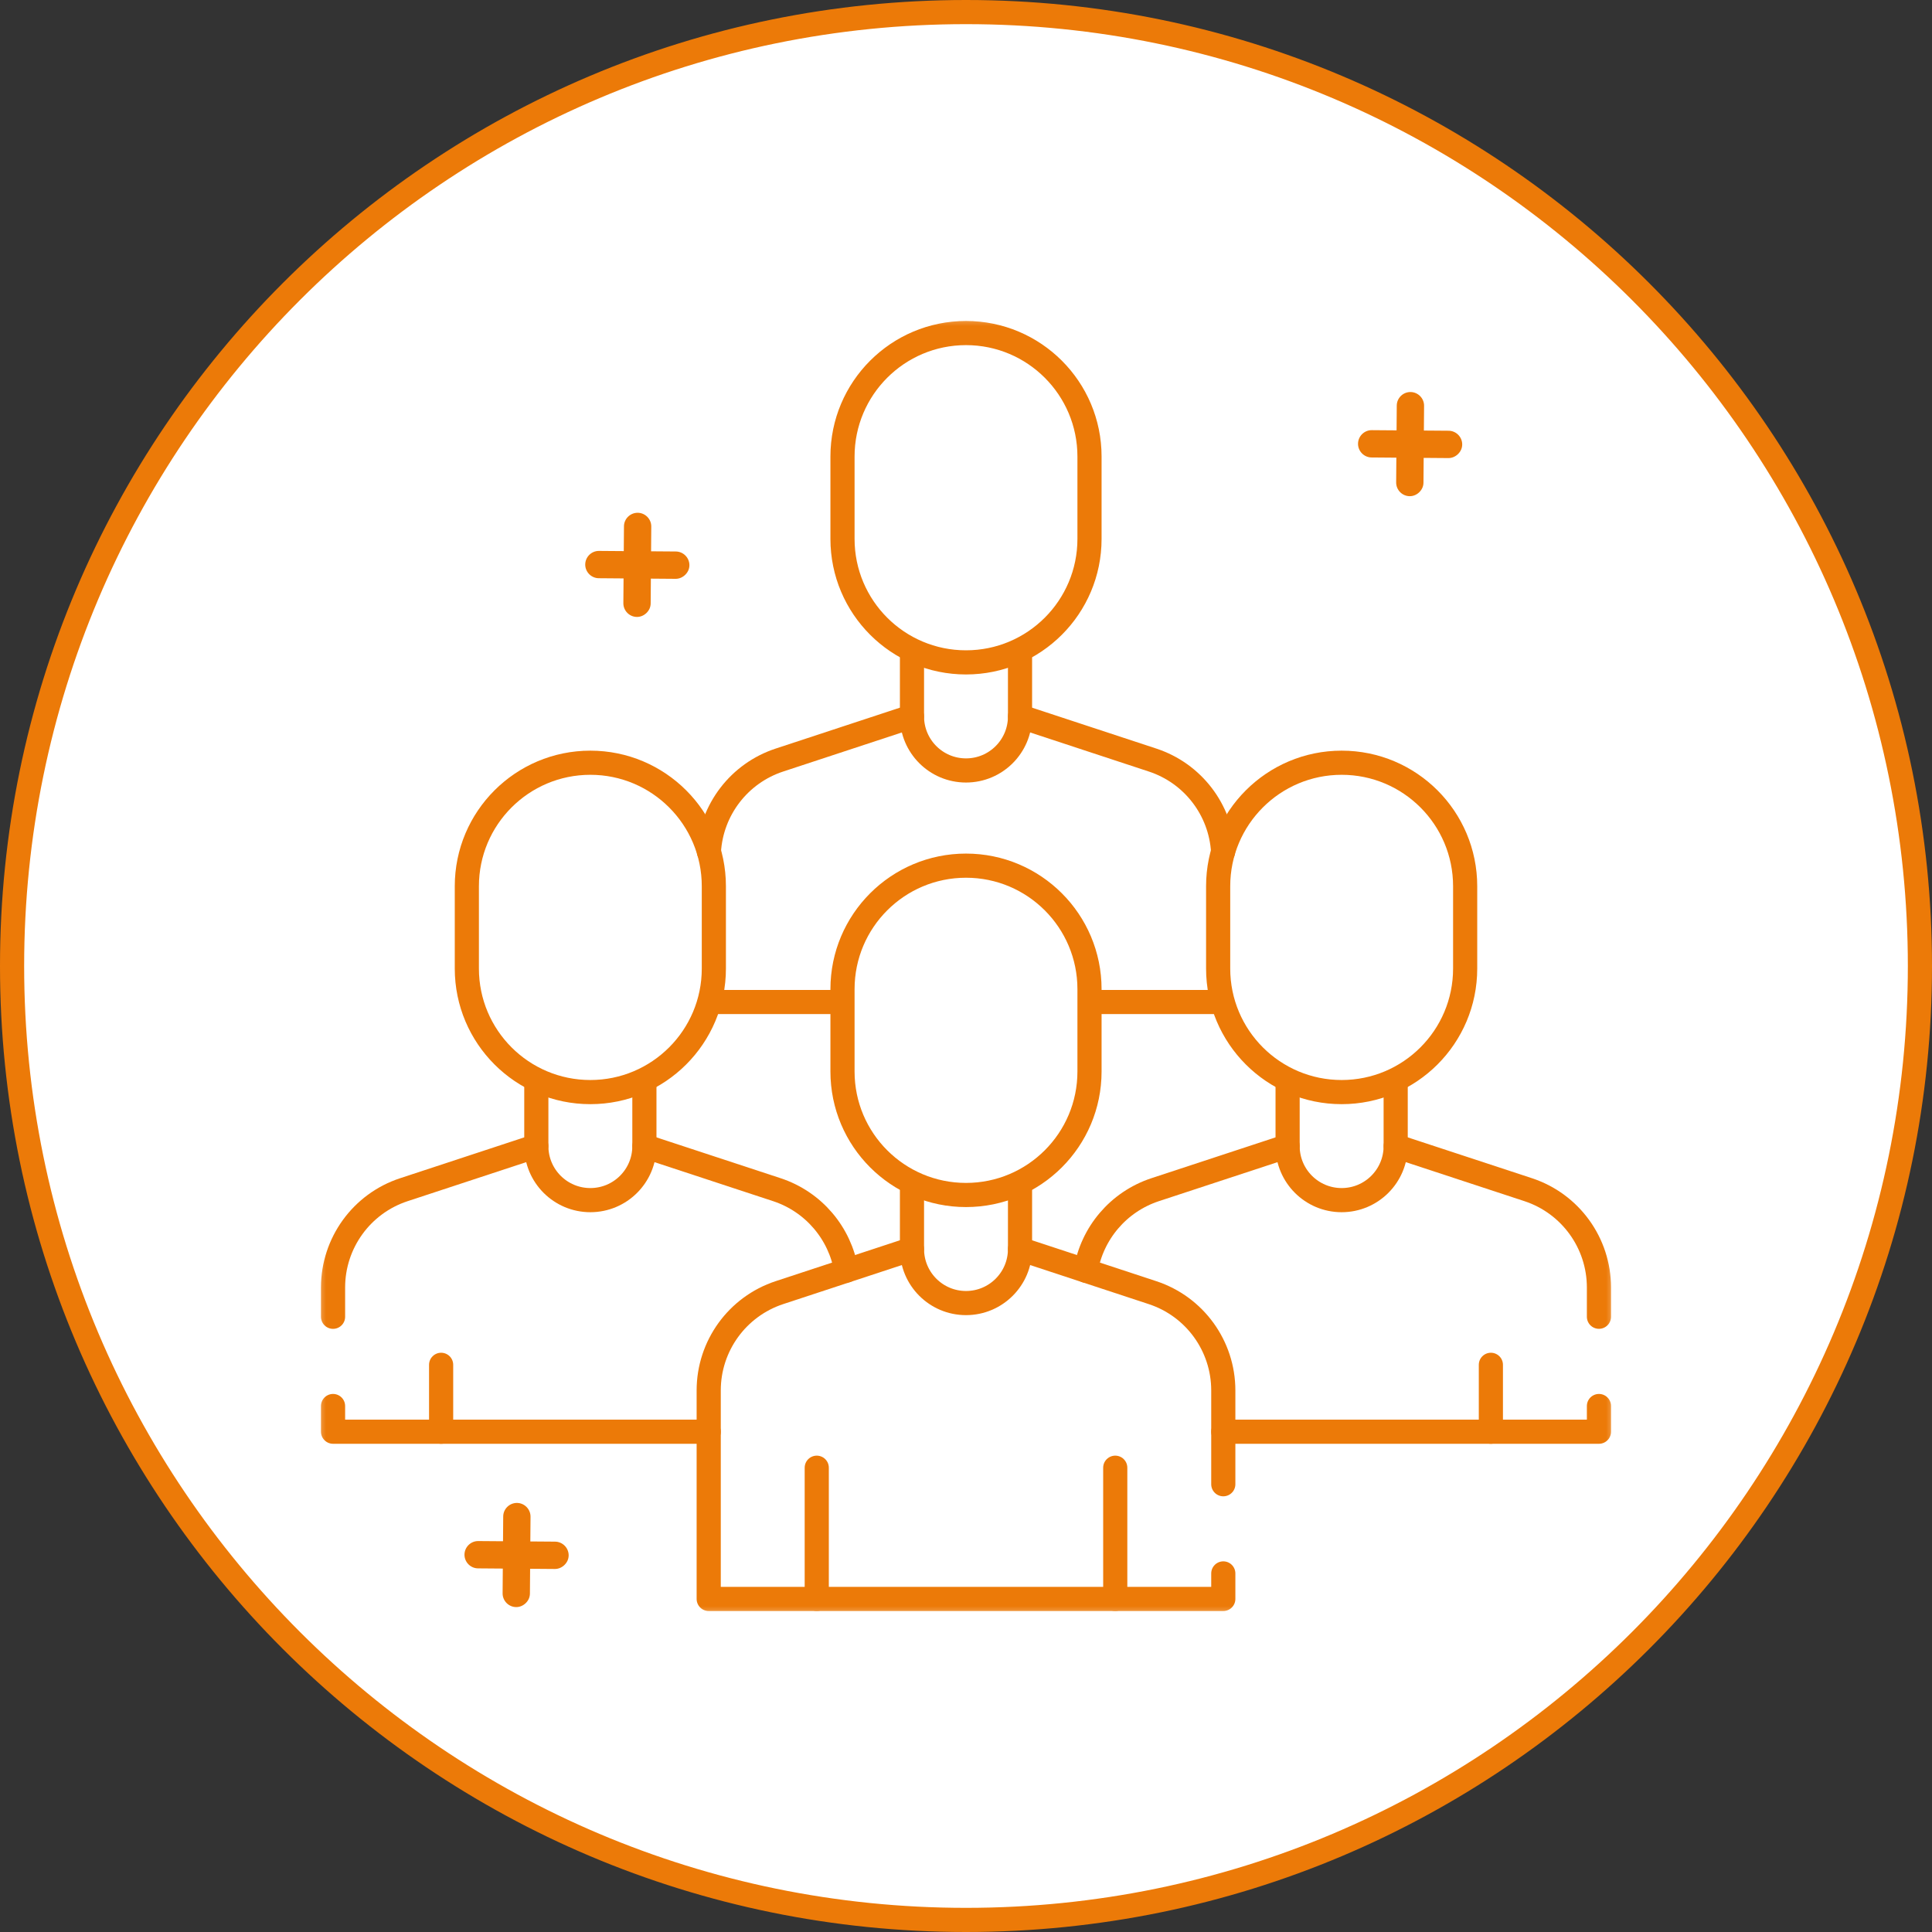<svg width="80" height="80" viewBox="0 0 80 80" fill="none" xmlns="http://www.w3.org/2000/svg">
<rect x="0" y="0" width="80" height="80" fill="#333333" stroke="none"/>
<g clip-path="url(#clip0_2005_512)">
<path d="M79.5 40C79.5 61.815 61.815 79.5 40 79.5C18.185 79.5 0.5 61.815 0.5 40C0.5 18.185 18.185 0.5 40 0.5C61.815 0.5 79.5 18.185 79.5 40Z" fill="white" stroke="#EC7A08"/>
<g clip-path="url(#clip1_2005_512)">
<path d="M34.745 41.491H29.559" stroke="#EC7A08" stroke-miterlimit="10" stroke-linecap="round" stroke-linejoin="round"/>
<path d="M50.441 41.491H45.255" stroke="#EC7A08" stroke-miterlimit="10" stroke-linecap="round" stroke-linejoin="round"/>
<mask id="mask0_2005_512" style="mask-type:luminance" maskUnits="userSpaceOnUse" x="13" y="13" width="54" height="54">
<path d="M13 13H67V67H13V13Z" fill="white"/>
</mask>
<g mask="url(#mask0_2005_512)">
<path d="M29.354 35.262C29.457 33.528 30.609 32.019 32.275 31.472L37.763 29.665" stroke="#EC7A08" stroke-miterlimit="10" stroke-linecap="round" stroke-linejoin="round"/>
<path d="M42.237 29.665L47.725 31.472C49.391 32.019 50.543 33.528 50.646 35.262" stroke="#EC7A08" stroke-miterlimit="10" stroke-linecap="round" stroke-linejoin="round"/>
<path d="M42.237 27.002V29.666C42.237 30.901 41.236 31.903 40 31.903C38.764 31.903 37.763 30.901 37.763 29.666V27.002" stroke="#EC7A08" stroke-miterlimit="10" stroke-linecap="round" stroke-linejoin="round"/>
<path d="M45.114 18.905C45.114 16.081 42.824 13.791 40 13.791C37.175 13.791 34.886 16.081 34.886 18.905V22.314C34.886 25.139 37.175 27.428 40 27.428C42.824 27.428 45.114 25.139 45.114 22.314V18.905Z" stroke="#EC7A08" stroke-miterlimit="10" stroke-linecap="round" stroke-linejoin="round"/>
<path d="M44.958 52.615C45.214 51.069 46.307 49.766 47.83 49.263L53.318 47.458" stroke="#EC7A08" stroke-miterlimit="10" stroke-linecap="round" stroke-linejoin="round"/>
<path d="M66.209 58.22V59.284H55.554H50.654" stroke="#EC7A08" stroke-miterlimit="10" stroke-linecap="round" stroke-linejoin="round"/>
<path d="M57.793 47.458L63.281 49.263C65.028 49.839 66.209 51.472 66.209 53.312V54.524" stroke="#EC7A08" stroke-miterlimit="10" stroke-linecap="round" stroke-linejoin="round"/>
<path d="M26.683 47.458L32.17 49.263C33.693 49.766 34.786 51.069 35.042 52.615" stroke="#EC7A08" stroke-miterlimit="10" stroke-linecap="round" stroke-linejoin="round"/>
<path d="M29.346 59.284H24.445H13.791V58.22" stroke="#EC7A08" stroke-miterlimit="10" stroke-linecap="round" stroke-linejoin="round"/>
<path d="M13.791 54.525V53.312C13.791 51.472 14.972 49.839 16.72 49.264L22.207 47.458" stroke="#EC7A08" stroke-miterlimit="10" stroke-linecap="round" stroke-linejoin="round"/>
<path d="M57.792 44.794V47.458C57.792 48.693 56.79 49.695 55.555 49.695C54.319 49.695 53.317 48.693 53.317 47.458V44.794" stroke="#EC7A08" stroke-miterlimit="10" stroke-linecap="round" stroke-linejoin="round"/>
<path d="M60.669 36.697C60.669 33.873 58.38 31.583 55.555 31.583C52.731 31.583 50.441 33.873 50.441 36.697V40.106C50.441 42.931 52.731 45.221 55.555 45.221C58.38 45.221 60.669 42.931 60.669 40.106V36.697Z" stroke="#EC7A08" stroke-miterlimit="10" stroke-linecap="round" stroke-linejoin="round"/>
<path d="M61.734 56.514V59.284" stroke="#EC7A08" stroke-miterlimit="10" stroke-linecap="round" stroke-linejoin="round"/>
<path d="M26.683 44.794V47.458C26.683 48.694 25.681 49.695 24.445 49.695C23.21 49.695 22.208 48.694 22.208 47.458V44.794" stroke="#EC7A08" stroke-miterlimit="10" stroke-linecap="round" stroke-linejoin="round"/>
<path d="M29.559 36.697C29.559 33.873 27.269 31.583 24.445 31.583C21.621 31.583 19.331 33.873 19.331 36.697V40.106C19.331 42.931 21.621 45.221 24.445 45.221C27.269 45.221 29.559 42.931 29.559 40.106V36.697Z" stroke="#EC7A08" stroke-miterlimit="10" stroke-linecap="round" stroke-linejoin="round"/>
<path d="M18.266 56.514V59.284" stroke="#EC7A08" stroke-miterlimit="10" stroke-linecap="round" stroke-linejoin="round"/>
<path d="M50.654 65.152V66.209H40H29.346V57.574C29.346 55.733 30.527 54.101 32.275 53.525L37.762 51.719" stroke="#EC7A08" stroke-miterlimit="10" stroke-linecap="round" stroke-linejoin="round"/>
<path d="M42.237 51.719L47.724 53.526C49.473 54.101 50.654 55.733 50.654 57.574V61.459" stroke="#EC7A08" stroke-miterlimit="10" stroke-linecap="round" stroke-linejoin="round"/>
<path d="M42.237 49.056V51.719C42.237 52.955 41.236 53.957 40 53.957C38.764 53.957 37.763 52.955 37.763 51.719V49.056" stroke="#EC7A08" stroke-miterlimit="10" stroke-linecap="round" stroke-linejoin="round"/>
<path d="M45.114 40.959C45.114 38.135 42.824 35.845 40 35.845C37.175 35.845 34.886 38.135 34.886 40.959V44.368C34.886 47.193 37.175 49.482 40 49.482C42.824 49.482 45.114 47.193 45.114 44.368V40.959Z" stroke="#EC7A08" stroke-miterlimit="10" stroke-linecap="round" stroke-linejoin="round"/>
<path d="M46.18 60.775V66.209" stroke="#EC7A08" stroke-miterlimit="10" stroke-linecap="round" stroke-linejoin="round"/>
<path d="M33.82 60.775V66.209" stroke="#EC7A08" stroke-miterlimit="10" stroke-linecap="round" stroke-linejoin="round"/>
</g>
<path d="M23.374 64.801C23.274 64.899 23.132 64.969 22.977 64.968L19.795 64.943C19.483 64.941 19.231 64.684 19.233 64.373C19.236 64.062 19.492 63.809 19.803 63.812L22.985 63.836C23.296 63.839 23.549 64.095 23.547 64.406C23.545 64.562 23.481 64.696 23.374 64.801Z" fill="#EC7A08"/>
<path d="M21.771 66.38C21.671 66.478 21.529 66.548 21.373 66.546C21.062 66.544 20.81 66.287 20.812 65.976L20.837 62.794C20.839 62.483 21.095 62.231 21.407 62.233C21.718 62.236 21.97 62.492 21.968 62.803L21.943 65.985C21.942 66.141 21.878 66.275 21.771 66.38Z" fill="#EC7A08"/>
<path d="M28.374 23.801C28.274 23.899 28.132 23.969 27.977 23.968L24.795 23.943C24.483 23.941 24.231 23.684 24.233 23.373C24.236 23.062 24.492 22.809 24.803 22.812L27.985 22.836C28.296 22.839 28.549 23.095 28.547 23.407C28.545 23.562 28.481 23.696 28.374 23.801Z" fill="#EC7A08"/>
<path d="M26.771 25.38C26.671 25.478 26.529 25.548 26.373 25.546C26.062 25.544 25.81 25.288 25.812 24.976L25.837 21.794C25.839 21.483 26.095 21.231 26.407 21.233C26.718 21.236 26.97 21.492 26.968 21.803L26.943 24.985C26.942 25.141 26.878 25.274 26.771 25.38Z" fill="#EC7A08"/>
<path d="M60.374 18.801C60.274 18.899 60.132 18.969 59.977 18.968L56.795 18.943C56.483 18.941 56.231 18.684 56.233 18.373C56.236 18.062 56.492 17.809 56.803 17.812L59.985 17.836C60.296 17.839 60.549 18.095 60.547 18.407C60.545 18.562 60.481 18.696 60.374 18.801Z" fill="#EC7A08"/>
<path d="M58.771 20.38C58.671 20.478 58.529 20.548 58.373 20.546C58.062 20.544 57.81 20.288 57.812 19.976L57.837 16.794C57.839 16.483 58.095 16.231 58.407 16.233C58.718 16.236 58.97 16.492 58.968 16.803L58.943 19.985C58.942 20.141 58.877 20.274 58.771 20.38Z" fill="#EC7A08"/>
</g>
</g>
<defs>
<clipPath id="clip0_2005_512">
<rect width="80" height="80" fill="white"/>
</clipPath>
<clipPath id="clip1_2005_512">
<rect width="54" height="54" fill="white" transform="translate(13 13)"/>
</clipPath>
</defs>
</svg>
